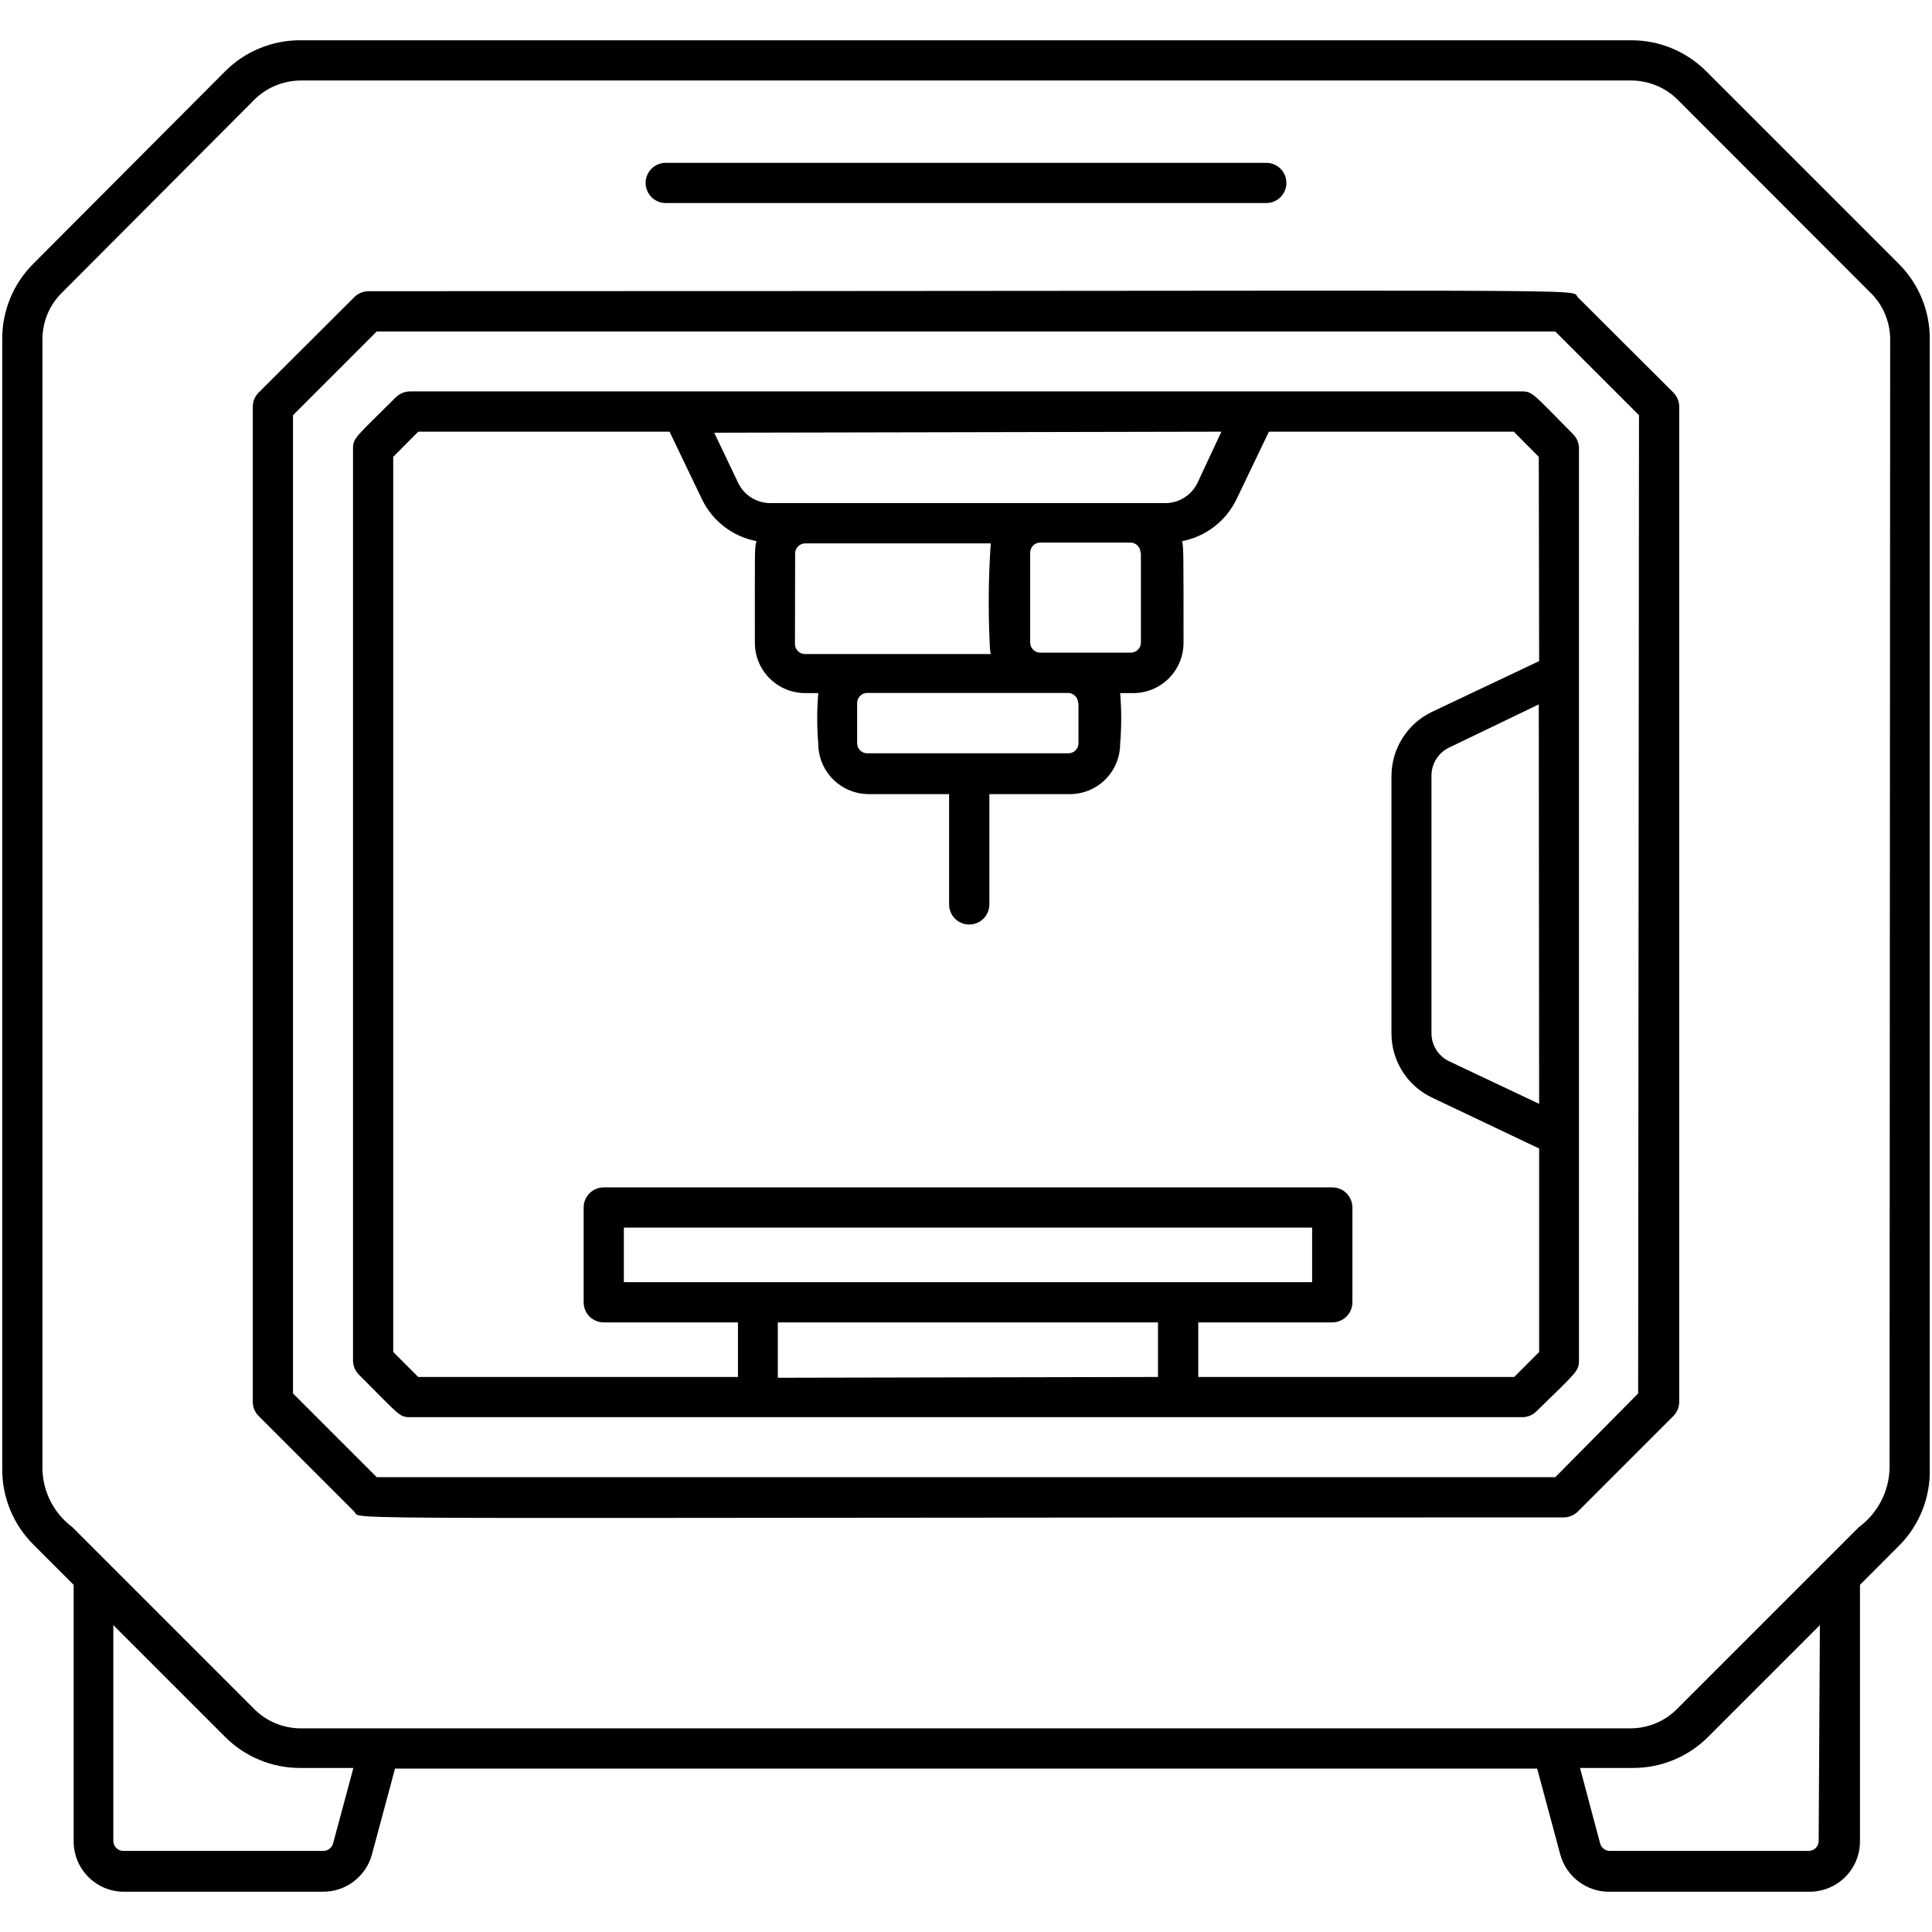 <?xml version="1.0" encoding="UTF-8"?> <svg xmlns="http://www.w3.org/2000/svg" width="32" height="32" viewBox="0 0 32 32" fill="none"><g clip-path="url(#clip0_617_84)"><path d="M31.447 4.367L28.273 1.193C28.11 1.027 27.916 0.895 27.701 0.804C27.487 0.714 27.256 0.667 27.023 0.667H4.977C4.744 0.666 4.514 0.711 4.3 0.8C4.085 0.888 3.89 1.019 3.727 1.183L0.553 4.367C0.389 4.53 0.259 4.724 0.17 4.938C0.082 5.152 0.036 5.382 0.037 5.613V24.333C0.036 24.566 0.081 24.796 0.17 25.01C0.258 25.225 0.389 25.42 0.553 25.583L1.22 26.25V30.49C1.219 30.599 1.239 30.708 1.28 30.81C1.32 30.911 1.381 31.004 1.457 31.082C1.533 31.16 1.625 31.223 1.725 31.266C1.826 31.309 1.934 31.332 2.043 31.333H5.353C5.537 31.333 5.715 31.273 5.861 31.161C6.007 31.05 6.112 30.894 6.16 30.717L6.543 29.293H25.46L25.843 30.717C25.892 30.896 26 31.055 26.149 31.166C26.298 31.278 26.48 31.337 26.667 31.333H29.973C30.194 31.333 30.406 31.245 30.563 31.089C30.719 30.933 30.807 30.721 30.807 30.5V26.25L31.473 25.583C31.633 25.417 31.759 25.222 31.843 25.007C31.927 24.793 31.968 24.564 31.963 24.333V5.613C31.964 5.382 31.918 5.152 31.83 4.938C31.741 4.724 31.611 4.53 31.447 4.367ZM5.517 30.533C5.507 30.569 5.486 30.601 5.456 30.623C5.427 30.645 5.39 30.657 5.353 30.657H2.043C1.999 30.657 1.957 30.639 1.925 30.608C1.894 30.577 1.877 30.534 1.877 30.49V26.917L3.727 28.767C3.89 28.931 4.085 29.062 4.3 29.15C4.514 29.239 4.744 29.284 4.977 29.283H5.853L5.517 30.533ZM30.123 30.49C30.123 30.534 30.106 30.577 30.075 30.608C30.043 30.639 30.001 30.657 29.957 30.657H26.667C26.63 30.657 26.593 30.645 26.564 30.623C26.534 30.601 26.513 30.569 26.503 30.533L26.17 29.283H27.043C27.276 29.284 27.506 29.239 27.72 29.15C27.935 29.062 28.13 28.931 28.293 28.767L30.143 26.917L30.123 30.49ZM31.297 24.333C31.29 24.521 31.241 24.705 31.153 24.871C31.065 25.037 30.941 25.182 30.79 25.293L27.79 28.293C27.689 28.398 27.568 28.482 27.434 28.539C27.3 28.596 27.156 28.626 27.01 28.627H4.977C4.831 28.626 4.687 28.596 4.553 28.539C4.419 28.482 4.298 28.398 4.197 28.293L1.197 25.293C1.047 25.181 0.925 25.037 0.839 24.87C0.754 24.704 0.707 24.52 0.703 24.333V5.613C0.704 5.468 0.734 5.324 0.791 5.191C0.848 5.058 0.932 4.937 1.037 4.837L4.197 1.667C4.298 1.562 4.419 1.479 4.553 1.422C4.687 1.365 4.831 1.335 4.977 1.333H27.023C27.169 1.335 27.313 1.365 27.447 1.422C27.581 1.479 27.702 1.562 27.803 1.667L30.973 4.84C31.078 4.94 31.162 5.061 31.219 5.194C31.276 5.328 31.306 5.471 31.307 5.617L31.297 24.333Z" fill="black"></path><path d="M26.133 4.923C25.983 4.77 27.257 4.823 6.1 4.823C6.012 4.825 5.928 4.861 5.867 4.923L4.283 6.503C4.252 6.534 4.228 6.571 4.211 6.612C4.195 6.653 4.186 6.696 4.187 6.74V23.22C4.187 23.307 4.222 23.391 4.283 23.453L5.867 25.037C6.017 25.187 4.743 25.133 25.9 25.133C25.987 25.133 26.071 25.098 26.133 25.037L27.717 23.453C27.778 23.391 27.813 23.307 27.813 23.22V6.74C27.814 6.696 27.805 6.653 27.789 6.612C27.772 6.571 27.748 6.534 27.717 6.503L26.133 4.923ZM27.133 23.08L25.76 24.467H6.24L4.853 23.08V6.877L6.24 5.49H25.76L27.147 6.877L27.133 23.08Z" fill="black"></path><path d="M25.21 6.483H6.79C6.746 6.484 6.702 6.492 6.662 6.51C6.621 6.527 6.584 6.552 6.553 6.583C5.903 7.233 5.847 7.25 5.847 7.427V22.53C5.846 22.574 5.855 22.617 5.871 22.658C5.888 22.699 5.912 22.735 5.943 22.767C6.61 23.433 6.61 23.473 6.79 23.473H25.21C25.254 23.474 25.297 23.465 25.338 23.449C25.379 23.432 25.416 23.408 25.447 23.377C26.113 22.727 26.153 22.71 26.153 22.53V7.427C26.153 7.339 26.118 7.255 26.057 7.193C25.403 6.537 25.39 6.483 25.21 6.483ZM20.23 7.15L19.833 8C19.784 8.1 19.708 8.185 19.613 8.244C19.518 8.303 19.408 8.334 19.297 8.333H12.763C12.652 8.334 12.542 8.302 12.447 8.244C12.352 8.185 12.276 8.1 12.227 8L11.83 7.167L20.23 7.15ZM18.897 9.15V10.643C18.897 10.688 18.879 10.73 18.848 10.761C18.817 10.792 18.774 10.81 18.73 10.81H17.23C17.186 10.81 17.143 10.792 17.112 10.761C17.081 10.73 17.063 10.688 17.063 10.643V9.153C17.063 9.109 17.081 9.067 17.112 9.035C17.143 9.004 17.186 8.987 17.23 8.987H18.723C18.767 8.987 18.81 9.004 18.841 9.035C18.872 9.067 18.89 9.109 18.89 9.153L18.897 9.15ZM17.863 11.643V12.31C17.863 12.354 17.846 12.397 17.814 12.428C17.783 12.459 17.741 12.477 17.697 12.477H14.363C14.319 12.477 14.277 12.459 14.245 12.428C14.214 12.397 14.197 12.354 14.197 12.31V11.643C14.197 11.599 14.215 11.557 14.246 11.526C14.277 11.495 14.319 11.477 14.363 11.477H17.697C17.74 11.479 17.781 11.498 17.811 11.53C17.84 11.562 17.857 11.603 17.857 11.647L17.863 11.643ZM13.17 9.153C13.174 9.112 13.193 9.074 13.223 9.046C13.253 9.018 13.292 9.001 13.333 9H16.41C16.372 9.555 16.366 10.111 16.393 10.667C16.394 10.723 16.399 10.778 16.41 10.833H13.333C13.289 10.833 13.247 10.816 13.216 10.784C13.184 10.753 13.167 10.711 13.167 10.667L13.17 9.153ZM12.883 22.82V21.903H19.18V22.807L12.883 22.82ZM10.333 21.237V20.333H21.733V21.237H10.333ZM25.493 18.283L24 17.577C23.913 17.535 23.84 17.47 23.789 17.388C23.738 17.307 23.71 17.213 23.71 17.117V12.843C23.71 12.747 23.737 12.653 23.789 12.572C23.84 12.49 23.913 12.425 24 12.383L25.487 11.667L25.493 18.283ZM25.493 10.95L23.713 11.793C23.513 11.89 23.345 12.041 23.227 12.229C23.109 12.417 23.047 12.635 23.047 12.857V17.117C23.047 17.338 23.109 17.555 23.227 17.743C23.345 17.93 23.514 18.081 23.713 18.177L25.493 19.023V22.393L25.08 22.807H19.847V21.903H22.067C22.155 21.903 22.24 21.868 22.302 21.806C22.365 21.743 22.4 21.658 22.4 21.57V20C22.4 19.912 22.365 19.827 22.302 19.764C22.24 19.702 22.155 19.667 22.067 19.667H10C9.912 19.667 9.827 19.702 9.764 19.764C9.702 19.827 9.667 19.912 9.667 20V21.57C9.667 21.658 9.702 21.743 9.764 21.806C9.827 21.868 9.912 21.903 10 21.903H12.223V22.807H6.927L6.513 22.393V7.567L6.927 7.15H11.09L11.627 8.27C11.713 8.448 11.839 8.603 11.996 8.724C12.153 8.844 12.336 8.926 12.53 8.963C12.497 9.103 12.503 8.993 12.503 10.647C12.503 10.868 12.591 11.08 12.747 11.236C12.904 11.392 13.116 11.48 13.337 11.48H13.553C13.53 11.759 13.53 12.04 13.553 12.32C13.554 12.541 13.642 12.752 13.798 12.908C13.954 13.064 14.166 13.152 14.387 13.153H15.72V14.98C15.72 15.068 15.755 15.153 15.818 15.216C15.88 15.278 15.965 15.313 16.053 15.313C16.142 15.313 16.227 15.278 16.289 15.216C16.352 15.153 16.387 15.068 16.387 14.98V13.153H17.72C17.941 13.153 18.153 13.066 18.309 12.909C18.465 12.753 18.553 12.541 18.553 12.32C18.577 12.04 18.577 11.759 18.553 11.48H18.77C18.991 11.48 19.203 11.392 19.359 11.236C19.515 11.08 19.603 10.868 19.603 10.647C19.603 9.047 19.603 9.11 19.58 8.963C19.773 8.926 19.956 8.843 20.112 8.723C20.268 8.603 20.394 8.447 20.48 8.27L21.017 7.15H25.073L25.487 7.567L25.493 10.95Z" fill="black"></path><path d="M11.027 3.363H20.973C21.062 3.363 21.146 3.328 21.209 3.266C21.271 3.203 21.307 3.118 21.307 3.03C21.307 2.942 21.271 2.857 21.209 2.794C21.146 2.732 21.062 2.697 20.973 2.697H11.027C10.938 2.697 10.854 2.732 10.791 2.794C10.729 2.857 10.693 2.942 10.693 3.03C10.693 3.118 10.729 3.203 10.791 3.266C10.854 3.328 10.938 3.363 11.027 3.363Z" fill="black"></path></g><defs><clipPath id="clip0_617_84"><rect width="32" height="32" fill="white"></rect></clipPath></defs></svg> 